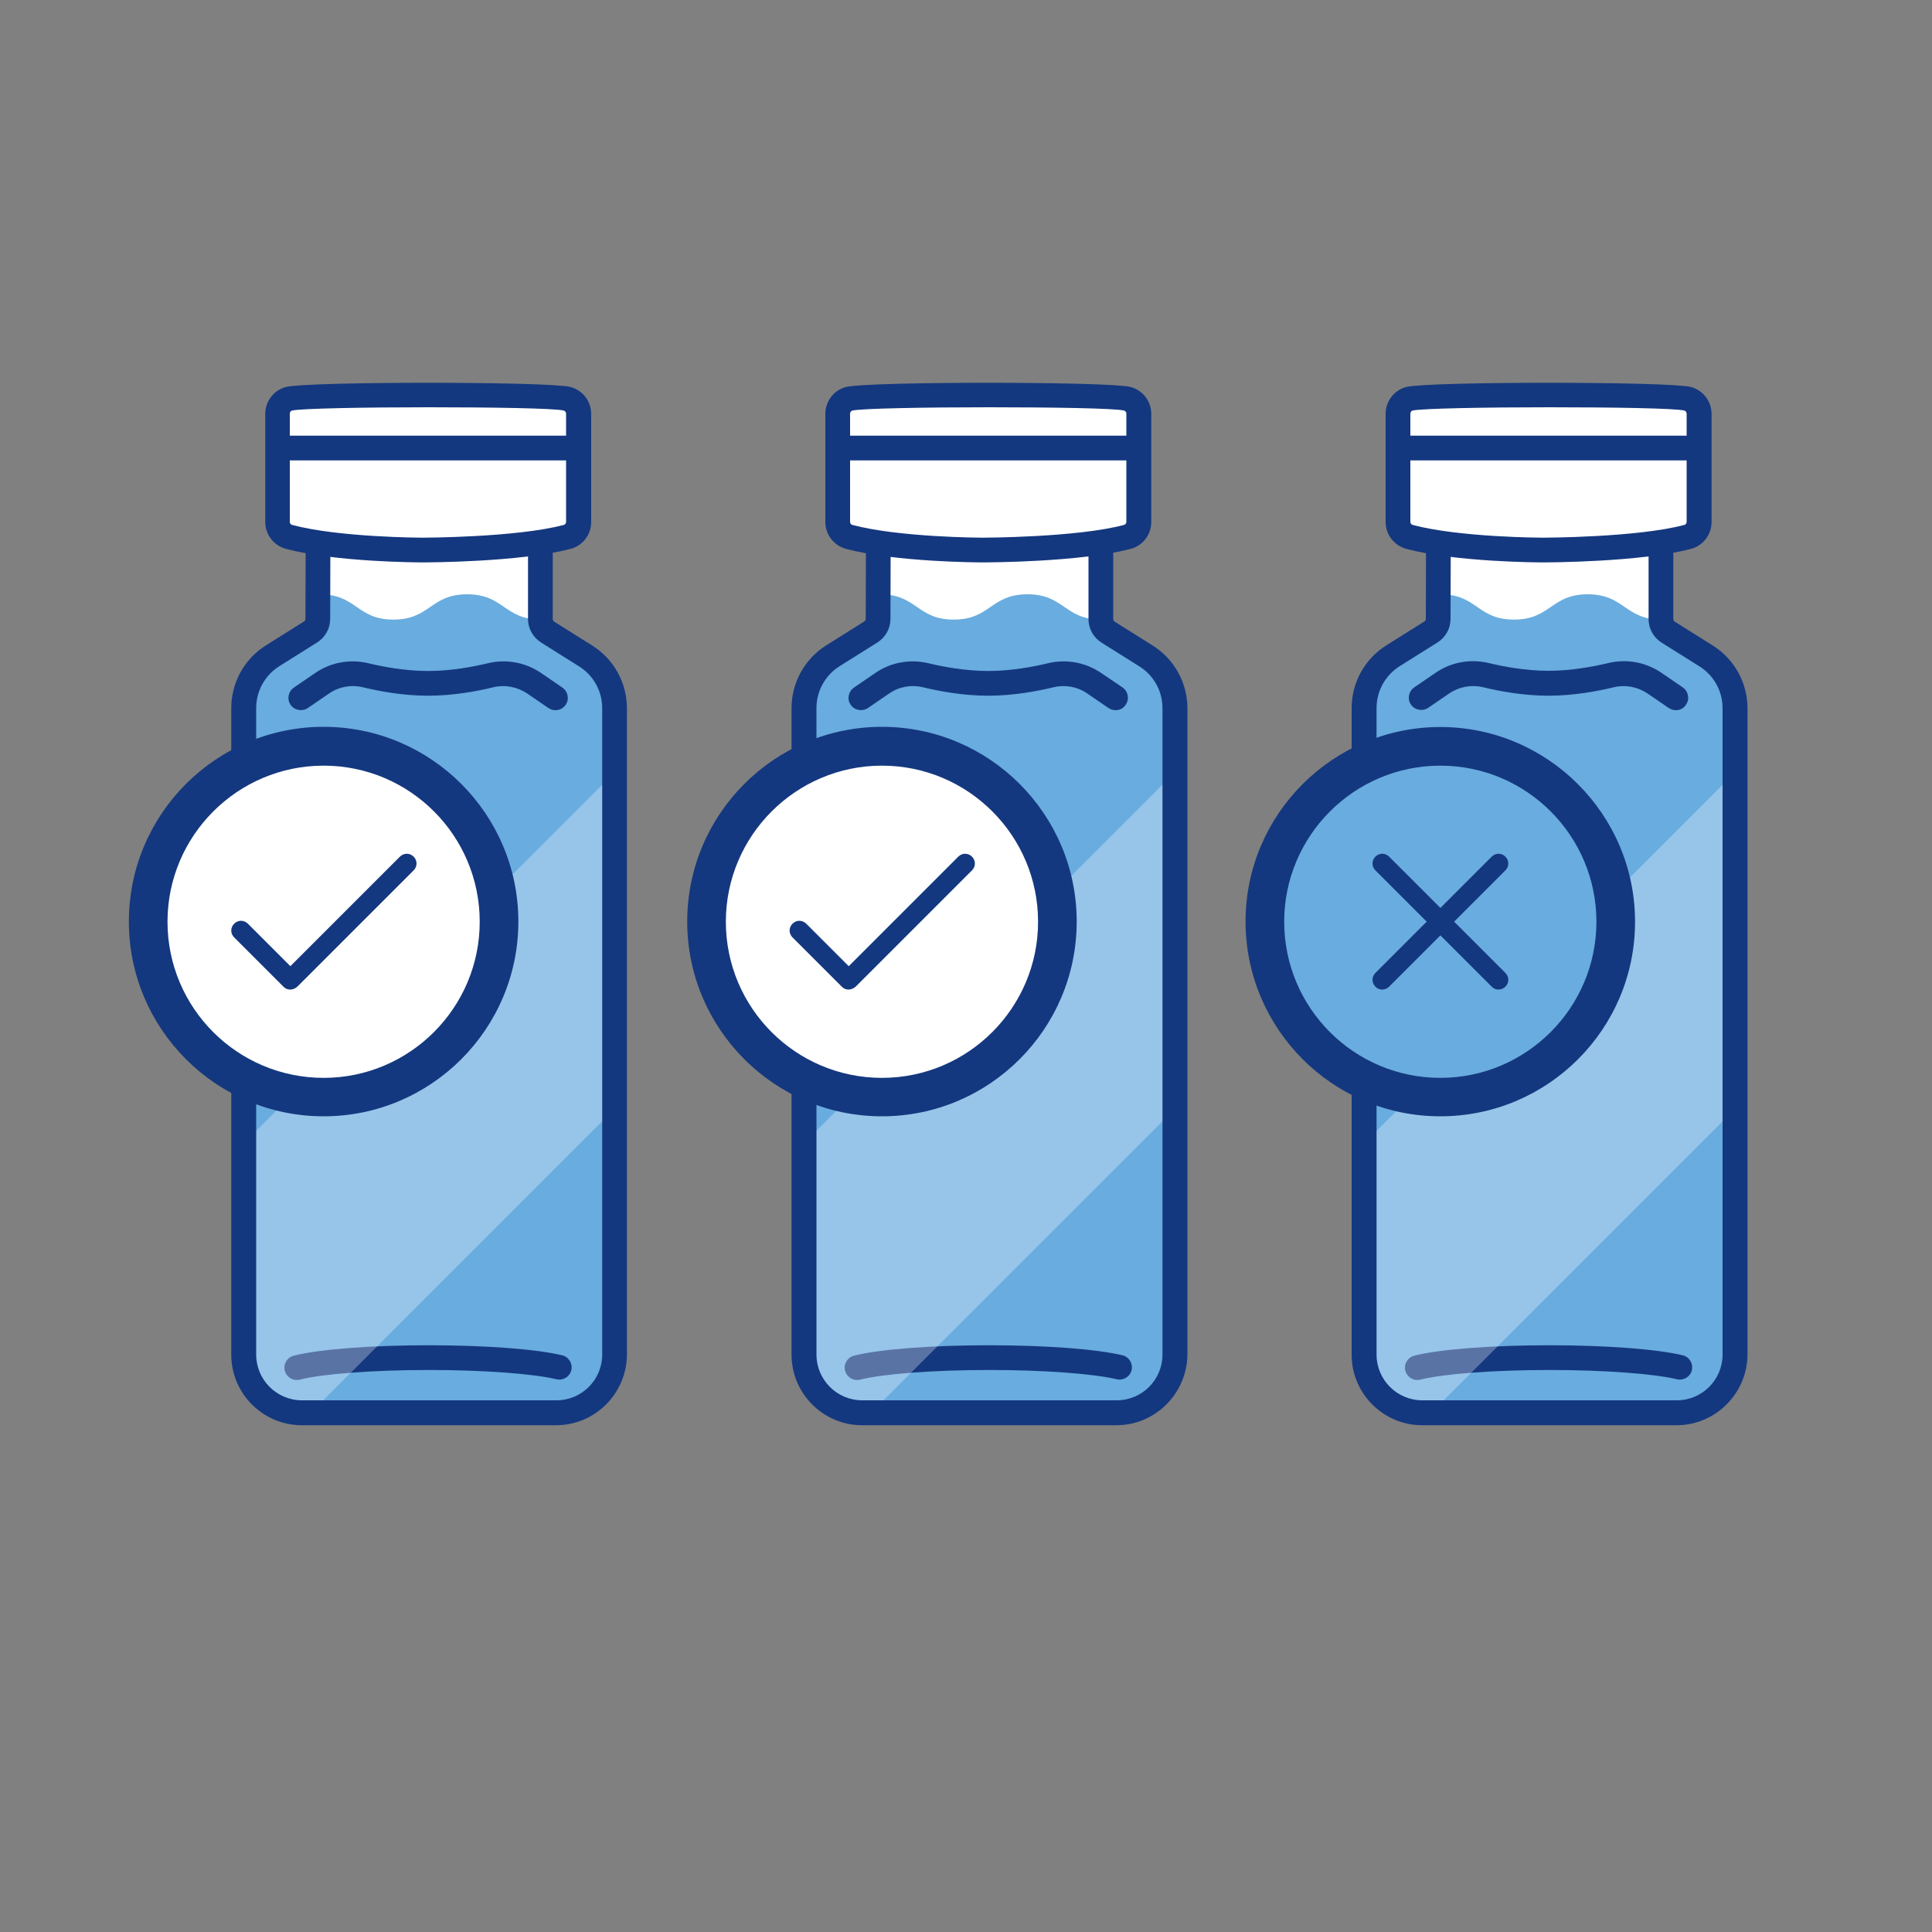 <?xml version="1.0" encoding="utf-8"?>
<!-- Generator: Adobe Illustrator 27.6.0, SVG Export Plug-In . SVG Version: 6.00 Build 0)  -->
<svg version="1.1" id="Layer_1" xmlns="http://www.w3.org/2000/svg" xmlns:xlink="http://www.w3.org/1999/xlink" x="0px" y="0px"
	 viewBox="0 0 100 100" style="enable-background:new 0 0 100 100;" xml:space="preserve">
<rect x="0" y="0" width="100" height="100" fill="#808080" stroke="none"/>
<style type="text/css">
	.st0{fill:#FFFFFF;}
	.st1{fill:#69ACDF;}
	.st2{fill:#69ACDF;stroke:#14387F;stroke-width:2.555;stroke-miterlimit:10;}
	.st3{fill:#14387F;}
	.st4{opacity:0.3;clip-path:url(#SVGID_00000107586268622557334850000001789128812183992503_);}
	.st5{opacity:0.3;clip-path:url(#SVGID_00000015331163914441713390000002935390013574656690_);}
	.st6{opacity:0.3;clip-path:url(#SVGID_00000067927094281900262600000014139363618547941001_);}
</style>
<g>
	<g>
		<g>
			<g>
				<g>
					<g>
						<g>
							<g>
								<g>
									<g>
										<g>
											<g>
												<g>
													<g>
														<rect x="16.48" y="26.94" class="st0" width="11.5" height="6.02"/>
													</g>
												</g>
											</g>
										</g>
									</g>
								</g>
							</g>
						</g>
					</g>
				</g>
				<g>
					<g>
						<g>
							<g>
								<g>
									<g>
										<g>
											<g>
												<g>
													<g>
														<g>
															<path class="st1" d="M16.55,30.76c1.91,0,1.91,1.31,3.81,1.31c1.91,0,1.91-1.31,3.82-1.31s1.91,1.31,3.82,1.31
																l3.11,2.82l0.51,1.88l-0.13,33.5c0,1.29-1.26,2.4-2.55,2.4l-13.58,0.11c-1.29,0-2.31-1.35-2.31-2.63V36.71l0.56-2.38
																l2.78-2.02L16.55,30.76z"/>
														</g>
													</g>
												</g>
											</g>
										</g>
									</g>
								</g>
							</g>
						</g>
					</g>
				</g>
				<g>
					<g>
						<g>
							<g>
								<g>
									<g>
										<g>
											<g>
												<g>
													<g>
														<path class="st2" d="M14.54,72.98"/>
													</g>
												</g>
											</g>
										</g>
									</g>
								</g>
							</g>
						</g>
					</g>
				</g>
				<g>
					<g>
						<g>
							<g>
								<g>
									<g>
										<g>
											<g>
												<g>
													<g>
														<path class="st2" d="M29.86,72.98"/>
													</g>
												</g>
											</g>
										</g>
									</g>
								</g>
							</g>
						</g>
					</g>
				</g>
				<g>
					<g>
						<g>
							<g>
								<g>
									<g>
										<g>
											<g>
												<g>
													<g>
														<path class="st3" d="M15.36,71.43c-0.28,0-0.54-0.19-0.62-0.48c-0.09-0.34,0.12-0.69,0.46-0.78
															c1.29-0.33,3.97-0.54,7-0.54c2.93,0,5.57,0.2,6.9,0.52c0.34,0.08,0.55,0.43,0.47,0.77c-0.08,0.34-0.42,0.55-0.77,0.47
															c-1.21-0.29-3.8-0.48-6.6-0.48c-2.88,0-5.51,0.2-6.68,0.5C15.47,71.42,15.42,71.43,15.36,71.43z"/>
													</g>
												</g>
											</g>
										</g>
									</g>
								</g>
							</g>
						</g>
					</g>
				</g>
				<g>
					<defs>
						<path id="SVGID_1_" d="M16.46,28.42L16.46,28.42l-0.01,3.62c0,0.28-0.14,0.53-0.38,0.68l-1.96,1.23
							c-0.94,0.59-1.5,1.61-1.5,2.72v2.12l0,31.34c0,1.66,1.35,3.01,3.01,3.01h13.17c1.66,0,3.01-1.35,3.01-3.01l0-31.34v-2.12
							c0-1.1-0.57-2.13-1.5-2.72l-1.96-1.23c-0.23-0.15-0.38-0.4-0.38-0.68v-3.62l0,0"/>
					</defs>
					<clipPath id="SVGID_00000179608938848716094750000017473911322743987620_">
						<use xlink:href="#SVGID_1_"  style="overflow:visible;"/>
					</clipPath>
					<g style="opacity:0.3;clip-path:url(#SVGID_00000179608938848716094750000017473911322743987620_);">
						<g>
							<g>
								<g>
									<g>
										<g>
											<g>
												<g>
													<g>
														<g>
															
																<rect x="0.03" y="50.16" transform="matrix(0.707 -0.707 0.707 0.707 -32.742 33.604)" class="st0" width="48.33" height="12.32"/>
														</g>
													</g>
												</g>
											</g>
										</g>
									</g>
								</g>
							</g>
						</g>
					</g>
				</g>
				<g>
					<g>
						<g>
							<g>
								<g>
									<g>
										<g>
											<g>
												<g>
													<g>
														<path class="st3" d="M28.75,36.76c-0.12,0-0.25-0.04-0.36-0.11l-1.11-0.76c-0.51-0.34-1.14-0.46-1.73-0.32
															c-0.82,0.2-2.08,0.44-3.39,0.44c-1.31,0-2.57-0.24-3.39-0.44c-0.59-0.14-1.22-0.03-1.73,0.32l-1.11,0.76
															c-0.29,0.19-0.69,0.12-0.89-0.17c-0.2-0.29-0.12-0.69,0.17-0.89l1.11-0.76c0.8-0.55,1.8-0.73,2.75-0.5
															c0.75,0.18,1.9,0.4,3.09,0.4c1.19,0,2.33-0.22,3.09-0.4c0.94-0.23,1.94-0.05,2.75,0.5l1.11,0.76
															c0.29,0.2,0.37,0.6,0.17,0.89C29.15,36.67,28.95,36.76,28.75,36.76z"/>
													</g>
												</g>
											</g>
										</g>
									</g>
								</g>
							</g>
						</g>
					</g>
				</g>
				<g>
					<g>
						<g>
							<g>
								<g>
									<g>
										<g>
											<g>
												<g>
													<g>
														<path class="st3" d="M28.78,73.77H15.62c-2.01,0-3.65-1.64-3.65-3.65V36.66c0-1.33,0.67-2.55,1.8-3.26l1.96-1.23
															c0.05-0.03,0.08-0.08,0.08-0.14l0.01-3.62l1.28,0l-0.01,3.62c0,0.5-0.25,0.95-0.67,1.22l-1.96,1.23
															c-0.75,0.47-1.2,1.29-1.2,2.17v33.46c0,1.31,1.06,2.37,2.37,2.37h13.17c1.31,0,2.37-1.06,2.37-2.37V36.66
															c0-0.89-0.45-1.7-1.2-2.17l-1.96-1.23c-0.42-0.27-0.68-0.72-0.68-1.22v-3.62h1.28v3.62c0,0.06,0.03,0.11,0.08,0.14
															l1.96,1.23c1.13,0.71,1.8,1.93,1.8,3.26v33.46C32.43,72.13,30.8,73.77,28.78,73.77z"/>
													</g>
												</g>
											</g>
										</g>
									</g>
								</g>
							</g>
						</g>
					</g>
				</g>
				<g>
					<g>
						<g>
							<g>
								<g>
									<g>
										<g>
											<g>
												<g>
													<g>
														<path class="st0" d="M21.88,28.47c0,0,4.93,0,7.48-0.68c0.35-0.09,0.59-0.41,0.59-0.78v-5.6
															c0-0.36-0.24-0.68-0.59-0.77c-0.96-0.25-13.44-0.25-14.4,0c-0.35,0.09-0.59,0.41-0.59,0.77v5.6
															c0,0.36,0.24,0.68,0.59,0.78C17.51,28.47,21.88,28.47,21.88,28.47z"/>
													</g>
												</g>
											</g>
										</g>
									</g>
								</g>
							</g>
						</g>
					</g>
					<g>
						<g>
							<g>
								<g>
									<g>
										<g>
											<g>
												<g>
													<g>
														<path class="st3" d="M21.88,29.11c-0.18,0-4.48-0.01-7.08-0.7c-0.63-0.17-1.07-0.74-1.07-1.39v-5.6
															c0-0.65,0.44-1.23,1.07-1.39c1.1-0.29,13.63-0.29,14.73,0c0.63,0.17,1.07,0.74,1.07,1.39v5.6
															c0,0.65-0.44,1.23-1.07,1.39C26.91,29.1,22.08,29.11,21.88,29.11z M22.16,21.08c-3.27,0-6.55,0.06-7.05,0.17
															C15.05,21.27,15,21.33,15,21.41v5.6c0,0.08,0.05,0.14,0.12,0.16c2.44,0.65,6.71,0.66,6.75,0.66
															c0.05,0,4.87-0.01,7.31-0.66c0.07-0.02,0.12-0.08,0.12-0.16v-5.6c0-0.07-0.05-0.14-0.12-0.16
															C28.7,21.13,25.43,21.08,22.16,21.08z"/>
													</g>
												</g>
											</g>
										</g>
									</g>
								</g>
							</g>
						</g>
					</g>
				</g>
				<g>
					<g>
						<g>
							<g>
								<g>
									<g>
										<g>
											<g>
												<g>
													<g>
														<rect x="14.46" y="22.55" class="st3" width="15.27" height="1.28"/>
													</g>
												</g>
											</g>
										</g>
									</g>
								</g>
							</g>
						</g>
					</g>
				</g>
			</g>
		</g>
		<g>
			<g>
				<g>
					<g>
						<g>
							<g>
								<g>
									<g>
										<g>
											<g>
												<g>
													<g>
														<rect x="45.48" y="26.94" class="st0" width="11.5" height="6.02"/>
													</g>
												</g>
											</g>
										</g>
									</g>
								</g>
							</g>
						</g>
					</g>
				</g>
				<g>
					<g>
						<g>
							<g>
								<g>
									<g>
										<g>
											<g>
												<g>
													<g>
														<g>
															<path class="st1" d="M45.55,30.76c1.91,0,1.91,1.31,3.81,1.31c1.91,0,1.91-1.31,3.82-1.31s1.91,1.31,3.82,1.31
																l3.11,2.82l0.51,1.88l-0.13,33.5c0,1.29-1.26,2.4-2.55,2.4l-13.58,0.11c-1.29,0-2.31-1.35-2.31-2.63V36.71l0.56-2.38
																l2.78-2.02L45.55,30.76z"/>
														</g>
													</g>
												</g>
											</g>
										</g>
									</g>
								</g>
							</g>
						</g>
					</g>
				</g>
				<g>
					<g>
						<g>
							<g>
								<g>
									<g>
										<g>
											<g>
												<g>
													<g>
														<path class="st2" d="M43.54,72.98"/>
													</g>
												</g>
											</g>
										</g>
									</g>
								</g>
							</g>
						</g>
					</g>
				</g>
				<g>
					<g>
						<g>
							<g>
								<g>
									<g>
										<g>
											<g>
												<g>
													<g>
														<path class="st2" d="M58.86,72.98"/>
													</g>
												</g>
											</g>
										</g>
									</g>
								</g>
							</g>
						</g>
					</g>
				</g>
				<g>
					<g>
						<g>
							<g>
								<g>
									<g>
										<g>
											<g>
												<g>
													<g>
														<path class="st3" d="M44.36,71.43c-0.28,0-0.54-0.19-0.62-0.48c-0.09-0.34,0.12-0.69,0.46-0.78
															c1.29-0.33,3.97-0.54,7-0.54c2.93,0,5.58,0.2,6.9,0.52c0.34,0.08,0.55,0.43,0.47,0.77c-0.08,0.34-0.43,0.55-0.77,0.47
															c-1.21-0.29-3.8-0.48-6.6-0.48c-2.88,0-5.5,0.2-6.68,0.5C44.47,71.42,44.41,71.43,44.36,71.43z"/>
													</g>
												</g>
											</g>
										</g>
									</g>
								</g>
							</g>
						</g>
					</g>
				</g>
				<g>
					<defs>
						<path id="SVGID_00000017479048973021086490000001606888314405765771_" d="M45.46,28.42L45.46,28.42l-0.01,3.62
							c0,0.28-0.14,0.53-0.38,0.68l-1.96,1.23c-0.94,0.59-1.5,1.61-1.5,2.72v2.12l0,31.34c0,1.66,1.35,3.01,3.01,3.01h13.17
							c1.66,0,3.01-1.35,3.01-3.01l0-31.34v-2.12c0-1.1-0.57-2.13-1.5-2.72l-1.96-1.23c-0.23-0.15-0.38-0.4-0.38-0.68v-3.62l0,0"/>
					</defs>
					<clipPath id="SVGID_00000059305847226846214590000000098094495630286752_">
						<use xlink:href="#SVGID_00000017479048973021086490000001606888314405765771_"  style="overflow:visible;"/>
					</clipPath>
					<g style="opacity:0.3;clip-path:url(#SVGID_00000059305847226846214590000000098094495630286752_);">
						<g>
							<g>
								<g>
									<g>
										<g>
											<g>
												<g>
													<g>
														<g>
															
																<rect x="29.03" y="50.16" transform="matrix(0.707 -0.707 0.707 0.707 -24.248 54.109)" class="st0" width="48.33" height="12.32"/>
														</g>
													</g>
												</g>
											</g>
										</g>
									</g>
								</g>
							</g>
						</g>
					</g>
				</g>
				<g>
					<g>
						<g>
							<g>
								<g>
									<g>
										<g>
											<g>
												<g>
													<g>
														<path class="st3" d="M57.74,36.76c-0.12,0-0.25-0.04-0.36-0.11l-1.11-0.76c-0.51-0.35-1.14-0.46-1.73-0.32
															c-0.82,0.2-2.08,0.44-3.39,0.44c-1.31,0-2.57-0.24-3.39-0.44c-0.59-0.14-1.22-0.03-1.73,0.32l-1.11,0.76
															c-0.29,0.19-0.69,0.12-0.89-0.17c-0.2-0.29-0.12-0.69,0.17-0.89l1.11-0.76c0.8-0.55,1.8-0.73,2.75-0.5
															c0.75,0.18,1.91,0.4,3.09,0.4c1.19,0,2.34-0.22,3.09-0.4c0.94-0.23,1.94-0.05,2.75,0.5l1.11,0.75
															c0.29,0.2,0.37,0.6,0.17,0.89C58.15,36.67,57.95,36.76,57.74,36.76z"/>
													</g>
												</g>
											</g>
										</g>
									</g>
								</g>
							</g>
						</g>
					</g>
				</g>
				<g>
					<g>
						<g>
							<g>
								<g>
									<g>
										<g>
											<g>
												<g>
													<g>
														<path class="st3" d="M57.78,73.77H44.62c-2.01,0-3.65-1.64-3.65-3.65V36.66c0-1.33,0.67-2.55,1.8-3.26l1.96-1.23
															c0.05-0.03,0.08-0.08,0.08-0.14l0.01-3.62l1.28,0l-0.01,3.62c0,0.5-0.25,0.95-0.67,1.22l-1.96,1.23
															c-0.75,0.47-1.2,1.29-1.2,2.17v33.46c0,1.31,1.06,2.37,2.37,2.37h13.17c1.31,0,2.37-1.06,2.37-2.37V36.66
															c0-0.89-0.45-1.7-1.2-2.17l-1.96-1.23c-0.42-0.27-0.67-0.72-0.67-1.22v-3.62h1.28v3.62c0,0.06,0.03,0.11,0.08,0.14
															l1.96,1.23c1.13,0.71,1.8,1.93,1.8,3.26v33.46C61.43,72.13,59.8,73.77,57.78,73.77z"/>
													</g>
												</g>
											</g>
										</g>
									</g>
								</g>
							</g>
						</g>
					</g>
				</g>
				<g>
					<g>
						<g>
							<g>
								<g>
									<g>
										<g>
											<g>
												<g>
													<g>
														<path class="st0" d="M50.87,28.47c0,0,4.93,0,7.48-0.68c0.35-0.09,0.59-0.41,0.59-0.78v-5.6
															c0-0.36-0.24-0.68-0.59-0.77c-0.96-0.25-13.44-0.25-14.4,0c-0.35,0.09-0.59,0.41-0.59,0.77v5.6
															c0,0.36,0.24,0.68,0.59,0.78C46.51,28.47,50.87,28.47,50.87,28.47z"/>
													</g>
												</g>
											</g>
										</g>
									</g>
								</g>
							</g>
						</g>
					</g>
					<g>
						<g>
							<g>
								<g>
									<g>
										<g>
											<g>
												<g>
													<g>
														<path class="st3" d="M50.87,29.11c-0.18,0-4.48-0.01-7.08-0.7c-0.63-0.17-1.07-0.74-1.07-1.39v-5.6
															c0-0.65,0.44-1.23,1.07-1.39c1.1-0.29,13.63-0.29,14.73,0c0.63,0.17,1.07,0.74,1.07,1.39v5.6
															c0,0.65-0.44,1.23-1.07,1.39C55.91,29.1,51.08,29.11,50.87,29.11z M51.16,21.08c-3.27,0-6.55,0.06-7.04,0.17
															C44.05,21.27,44,21.33,44,21.41v5.6c0,0.08,0.05,0.14,0.12,0.16c2.44,0.65,6.71,0.66,6.75,0.66
															c0.05,0,4.87-0.01,7.31-0.66c0.07-0.02,0.12-0.08,0.12-0.16v-5.6c0-0.08-0.05-0.14-0.12-0.16
															C57.7,21.13,54.43,21.08,51.16,21.08z"/>
													</g>
												</g>
											</g>
										</g>
									</g>
								</g>
							</g>
						</g>
					</g>
				</g>
				<g>
					<g>
						<g>
							<g>
								<g>
									<g>
										<g>
											<g>
												<g>
													<g>
														<rect x="43.46" y="22.55" class="st3" width="15.27" height="1.28"/>
													</g>
												</g>
											</g>
										</g>
									</g>
								</g>
							</g>
						</g>
					</g>
				</g>
			</g>
		</g>
		<g>
			<g>
				<g>
					<g>
						<g>
							<g>
								<g>
									<g>
										<g>
											<g>
												<g>
													<g>
														<rect x="74.48" y="26.94" class="st0" width="11.5" height="6.02"/>
													</g>
												</g>
											</g>
										</g>
									</g>
								</g>
							</g>
						</g>
					</g>
				</g>
				<g>
					<g>
						<g>
							<g>
								<g>
									<g>
										<g>
											<g>
												<g>
													<g>
														<g>
															<path class="st1" d="M74.55,30.76c1.91,0,1.91,1.31,3.81,1.31c1.91,0,1.91-1.31,3.82-1.31s1.91,1.31,3.82,1.31
																l3.11,2.82l0.51,1.88l-0.13,33.5c0,1.29-1.26,2.4-2.55,2.4l-13.58,0.11c-1.29,0-2.31-1.35-2.31-2.63V36.71l0.56-2.38
																l2.78-2.02L74.55,30.76z"/>
														</g>
													</g>
												</g>
											</g>
										</g>
									</g>
								</g>
							</g>
						</g>
					</g>
				</g>
				<g>
					<g>
						<g>
							<g>
								<g>
									<g>
										<g>
											<g>
												<g>
													<g>
														<path class="st2" d="M72.54,72.98"/>
													</g>
												</g>
											</g>
										</g>
									</g>
								</g>
							</g>
						</g>
					</g>
				</g>
				<g>
					<g>
						<g>
							<g>
								<g>
									<g>
										<g>
											<g>
												<g>
													<g>
														<path class="st2" d="M87.85,72.98"/>
													</g>
												</g>
											</g>
										</g>
									</g>
								</g>
							</g>
						</g>
					</g>
				</g>
				<g>
					<g>
						<g>
							<g>
								<g>
									<g>
										<g>
											<g>
												<g>
													<g>
														<path class="st3" d="M73.36,71.43c-0.28,0-0.54-0.19-0.62-0.48c-0.09-0.34,0.12-0.69,0.46-0.78
															c1.29-0.33,3.97-0.54,7-0.54c2.93,0,5.57,0.2,6.9,0.52c0.34,0.08,0.55,0.43,0.47,0.77c-0.08,0.34-0.42,0.55-0.77,0.47
															c-1.21-0.29-3.8-0.48-6.6-0.48c-2.88,0-5.51,0.2-6.68,0.5C73.47,71.42,73.41,71.43,73.36,71.43z"/>
													</g>
												</g>
											</g>
										</g>
									</g>
								</g>
							</g>
						</g>
					</g>
				</g>
				<g>
					<defs>
						<path id="SVGID_00000109027751224930350220000017391837212073568654_" d="M74.46,28.42L74.46,28.42l-0.01,3.62
							c0,0.28-0.14,0.53-0.38,0.68l-1.96,1.23c-0.94,0.59-1.5,1.61-1.5,2.72v2.12l0,31.34c0,1.66,1.35,3.01,3.01,3.01h13.17
							c1.66,0,3.01-1.35,3.01-3.01V38.78v-2.12c0-1.1-0.57-2.13-1.5-2.72l-1.96-1.23c-0.23-0.15-0.38-0.4-0.38-0.68v-3.62l0,0"/>
					</defs>
					<clipPath id="SVGID_00000163782559046524352000000012920558812724384434_">
						<use xlink:href="#SVGID_00000109027751224930350220000017391837212073568654_"  style="overflow:visible;"/>
					</clipPath>
					<g style="opacity:0.3;clip-path:url(#SVGID_00000163782559046524352000000012920558812724384434_);">
						<g>
							<g>
								<g>
									<g>
										<g>
											<g>
												<g>
													<g>
														<g>
															
																<rect x="58.03" y="50.16" transform="matrix(0.707 -0.707 0.707 0.707 -15.755 74.614)" class="st0" width="48.33" height="12.32"/>
														</g>
													</g>
												</g>
											</g>
										</g>
									</g>
								</g>
							</g>
						</g>
					</g>
				</g>
				<g>
					<g>
						<g>
							<g>
								<g>
									<g>
										<g>
											<g>
												<g>
													<g>
														<path class="st3" d="M86.74,36.76c-0.12,0-0.25-0.04-0.36-0.11l-1.11-0.76c-0.51-0.34-1.14-0.46-1.73-0.32
															c-0.82,0.2-2.08,0.44-3.39,0.44c-1.31,0-2.57-0.24-3.39-0.44c-0.59-0.14-1.22-0.03-1.73,0.31l-1.11,0.76
															c-0.29,0.19-0.69,0.12-0.89-0.17c-0.2-0.29-0.12-0.69,0.17-0.89l1.11-0.76c0.8-0.55,1.8-0.73,2.75-0.5
															c0.75,0.18,1.91,0.4,3.09,0.4c1.19,0,2.33-0.22,3.09-0.4c0.94-0.23,1.94-0.05,2.75,0.5l1.11,0.76
															c0.29,0.2,0.37,0.6,0.17,0.89C87.15,36.67,86.95,36.76,86.74,36.76z"/>
													</g>
												</g>
											</g>
										</g>
									</g>
								</g>
							</g>
						</g>
					</g>
				</g>
				<g>
					<g>
						<g>
							<g>
								<g>
									<g>
										<g>
											<g>
												<g>
													<g>
														<path class="st3" d="M86.78,73.77H73.61c-2.01,0-3.65-1.64-3.65-3.65V36.66c0-1.33,0.67-2.55,1.8-3.26l1.96-1.23
															c0.05-0.03,0.08-0.08,0.08-0.14l0.01-3.62l1.28,0l-0.01,3.62c0,0.5-0.25,0.95-0.67,1.22l-1.96,1.23
															c-0.75,0.47-1.2,1.29-1.2,2.17v33.46c0,1.31,1.06,2.37,2.37,2.37h13.17c1.31,0,2.37-1.06,2.37-2.37V36.66
															c0-0.89-0.45-1.7-1.2-2.17l-1.96-1.23c-0.42-0.27-0.67-0.72-0.67-1.22v-3.62h1.28v3.62c0,0.06,0.03,0.11,0.08,0.14
															l1.96,1.23c1.13,0.71,1.8,1.93,1.8,3.26v33.46C90.43,72.13,88.79,73.77,86.78,73.77z"/>
													</g>
												</g>
											</g>
										</g>
									</g>
								</g>
							</g>
						</g>
					</g>
				</g>
				<g>
					<g>
						<g>
							<g>
								<g>
									<g>
										<g>
											<g>
												<g>
													<g>
														<path class="st0" d="M79.87,28.47c0,0,4.93,0,7.48-0.68c0.35-0.09,0.59-0.41,0.59-0.78v-5.6
															c0-0.36-0.24-0.68-0.59-0.77c-0.96-0.25-13.44-0.25-14.4,0c-0.35,0.09-0.59,0.41-0.59,0.77v5.6
															c0,0.36,0.24,0.68,0.59,0.78C75.51,28.47,79.87,28.47,79.87,28.47z"/>
													</g>
												</g>
											</g>
										</g>
									</g>
								</g>
							</g>
						</g>
					</g>
					<g>
						<g>
							<g>
								<g>
									<g>
										<g>
											<g>
												<g>
													<g>
														<path class="st3" d="M79.87,29.11c-0.18,0-4.48-0.01-7.08-0.7c-0.63-0.17-1.07-0.74-1.07-1.39v-5.6
															c0-0.65,0.44-1.23,1.07-1.39c1.1-0.29,13.63-0.29,14.73,0c0.63,0.17,1.07,0.74,1.07,1.39v5.6
															c0,0.65-0.44,1.23-1.07,1.39C84.91,29.1,80.08,29.11,79.87,29.11z M80.16,21.08c-3.27,0-6.55,0.06-7.05,0.17
															C73.05,21.27,73,21.33,73,21.41v5.6c0,0.08,0.05,0.14,0.12,0.16c2.44,0.65,6.71,0.66,6.75,0.66
															c0.05,0,4.87-0.01,7.31-0.66c0.07-0.02,0.12-0.08,0.12-0.16v-5.6c0-0.07-0.05-0.14-0.12-0.16
															C86.7,21.13,83.43,21.08,80.16,21.08z"/>
													</g>
												</g>
											</g>
										</g>
									</g>
								</g>
							</g>
						</g>
					</g>
				</g>
				<g>
					<g>
						<g>
							<g>
								<g>
									<g>
										<g>
											<g>
												<g>
													<g>
														<rect x="72.46" y="22.55" class="st3" width="15.27" height="1.28"/>
													</g>
												</g>
											</g>
										</g>
									</g>
								</g>
							</g>
						</g>
					</g>
				</g>
			</g>
		</g>
	</g>
	<g>
		<g>
			<g>
				<g>
					<g>
						<g>
							<g>
								<g>
									<g>
										<g>
											<circle class="st0" cx="16.75" cy="47.71" r="9.08"/>
										</g>
									</g>
								</g>
							</g>
						</g>
					</g>
				</g>
			</g>
			<g>
				<g>
					<g>
						<g>
							<g>
								<g>
									<g>
										<g>
											<path class="st3" d="M16.75,57.78c-5.56,0-10.08-4.52-10.08-10.08s4.52-10.08,10.08-10.08s10.08,4.52,10.08,10.08
												S22.31,57.78,16.75,57.78z M16.75,39.63c-4.45,0-8.08,3.62-8.08,8.08s3.62,8.08,8.08,8.08c4.45,0,8.08-3.62,8.08-8.08
												S21.21,39.63,16.75,39.63z"/>
										</g>
									</g>
								</g>
							</g>
						</g>
					</g>
				</g>
			</g>
		</g>
		<g>
			<g>
				<g>
					<g>
						<g>
							<g>
								<g>
									<g>
										<g>
											<path class="st3" d="M15.02,51.22c-0.13,0-0.26-0.05-0.35-0.15l-2.55-2.55c-0.2-0.2-0.2-0.51,0-0.71s0.51-0.2,0.71,0
												l2.2,2.2l5.67-5.67c0.2-0.2,0.51-0.2,0.71,0s0.2,0.51,0,0.71l-6.02,6.02C15.27,51.17,15.15,51.22,15.02,51.22z"/>
										</g>
									</g>
								</g>
							</g>
						</g>
					</g>
				</g>
			</g>
		</g>
	</g>
	<g>
		<g>
			<g>
				<g>
					<g>
						<g>
							<g>
								<g>
									<g>
										<g>
											<circle class="st0" cx="45.65" cy="47.71" r="9.08"/>
										</g>
									</g>
								</g>
							</g>
						</g>
					</g>
				</g>
			</g>
			<g>
				<g>
					<g>
						<g>
							<g>
								<g>
									<g>
										<g>
											<path class="st3" d="M45.65,57.78c-5.56,0-10.08-4.52-10.08-10.08s4.52-10.08,10.08-10.08s10.08,4.52,10.08,10.08
												S51.21,57.78,45.65,57.78z M45.65,39.63c-4.45,0-8.08,3.62-8.08,8.08s3.62,8.08,8.08,8.08c4.45,0,8.08-3.62,8.08-8.08
												S50.11,39.63,45.65,39.63z"/>
										</g>
									</g>
								</g>
							</g>
						</g>
					</g>
				</g>
			</g>
		</g>
		<g>
			<g>
				<g>
					<g>
						<g>
							<g>
								<g>
									<g>
										<g>
											<path class="st3" d="M43.92,51.22c-0.13,0-0.26-0.05-0.35-0.15l-2.55-2.55c-0.2-0.2-0.2-0.51,0-0.71s0.51-0.2,0.71,0
												l2.2,2.2l5.67-5.67c0.2-0.2,0.51-0.2,0.71,0s0.2,0.51,0,0.71l-6.02,6.02C44.17,51.17,44.04,51.22,43.92,51.22z"/>
										</g>
									</g>
								</g>
							</g>
						</g>
					</g>
				</g>
			</g>
		</g>
	</g>
	<g>
		<g>
			<g>
				<g>
					<g>
						<g>
							<g>
								<g>
									<g>
										<g>
											<circle class="st1" cx="74.55" cy="47.71" r="9.08"/>
										</g>
									</g>
								</g>
							</g>
						</g>
					</g>
				</g>
			</g>
			<g>
				<g>
					<g>
						<g>
							<g>
								<g>
									<g>
										<g>
											<path class="st3" d="M74.55,57.78c-5.56,0-10.08-4.52-10.08-10.08S69,37.63,74.55,37.63s10.08,4.52,10.08,10.08
												S80.11,57.78,74.55,57.78z M74.55,39.63c-4.45,0-8.08,3.62-8.08,8.08s3.62,8.08,8.08,8.08c4.45,0,8.08-3.62,8.08-8.08
												S79.01,39.63,74.55,39.63z"/>
										</g>
									</g>
								</g>
							</g>
						</g>
					</g>
				</g>
			</g>
		</g>
		<g>
			<g>
				<g>
					<g>
						<g>
							<g>
								<g>
									<g>
										<g>
											<g>
												<line class="st1" x1="71.54" y1="50.72" x2="77.56" y2="44.7"/>
											</g>
										</g>
									</g>
								</g>
							</g>
						</g>
					</g>
				</g>
				<g>
					<g>
						<g>
							<g>
								<g>
									<g>
										<g>
											<g>
												<path class="st3" d="M71.54,51.22c-0.13,0-0.26-0.05-0.35-0.15c-0.2-0.2-0.2-0.51,0-0.71l6.02-6.02
													c0.2-0.2,0.51-0.2,0.71,0s0.2,0.51,0,0.71l-6.02,6.02C71.8,51.17,71.67,51.22,71.54,51.22z"/>
											</g>
										</g>
									</g>
								</g>
							</g>
						</g>
					</g>
				</g>
			</g>
			<g>
				<g>
					<g>
						<g>
							<g>
								<g>
									<g>
										<g>
											<g>
												<line class="st1" x1="71.54" y1="44.7" x2="77.56" y2="50.72"/>
											</g>
										</g>
									</g>
								</g>
							</g>
						</g>
					</g>
				</g>
				<g>
					<g>
						<g>
							<g>
								<g>
									<g>
										<g>
											<g>
												<path class="st3" d="M77.56,51.22c-0.13,0-0.26-0.05-0.35-0.15l-6.02-6.02c-0.2-0.2-0.2-0.51,0-0.71s0.51-0.2,0.71,0
													l6.02,6.02c0.2,0.2,0.2,0.51,0,0.71C77.82,51.17,77.69,51.22,77.56,51.22z"/>
											</g>
										</g>
									</g>
								</g>
							</g>
						</g>
					</g>
				</g>
			</g>
		</g>
	</g>
</g>
</svg>
